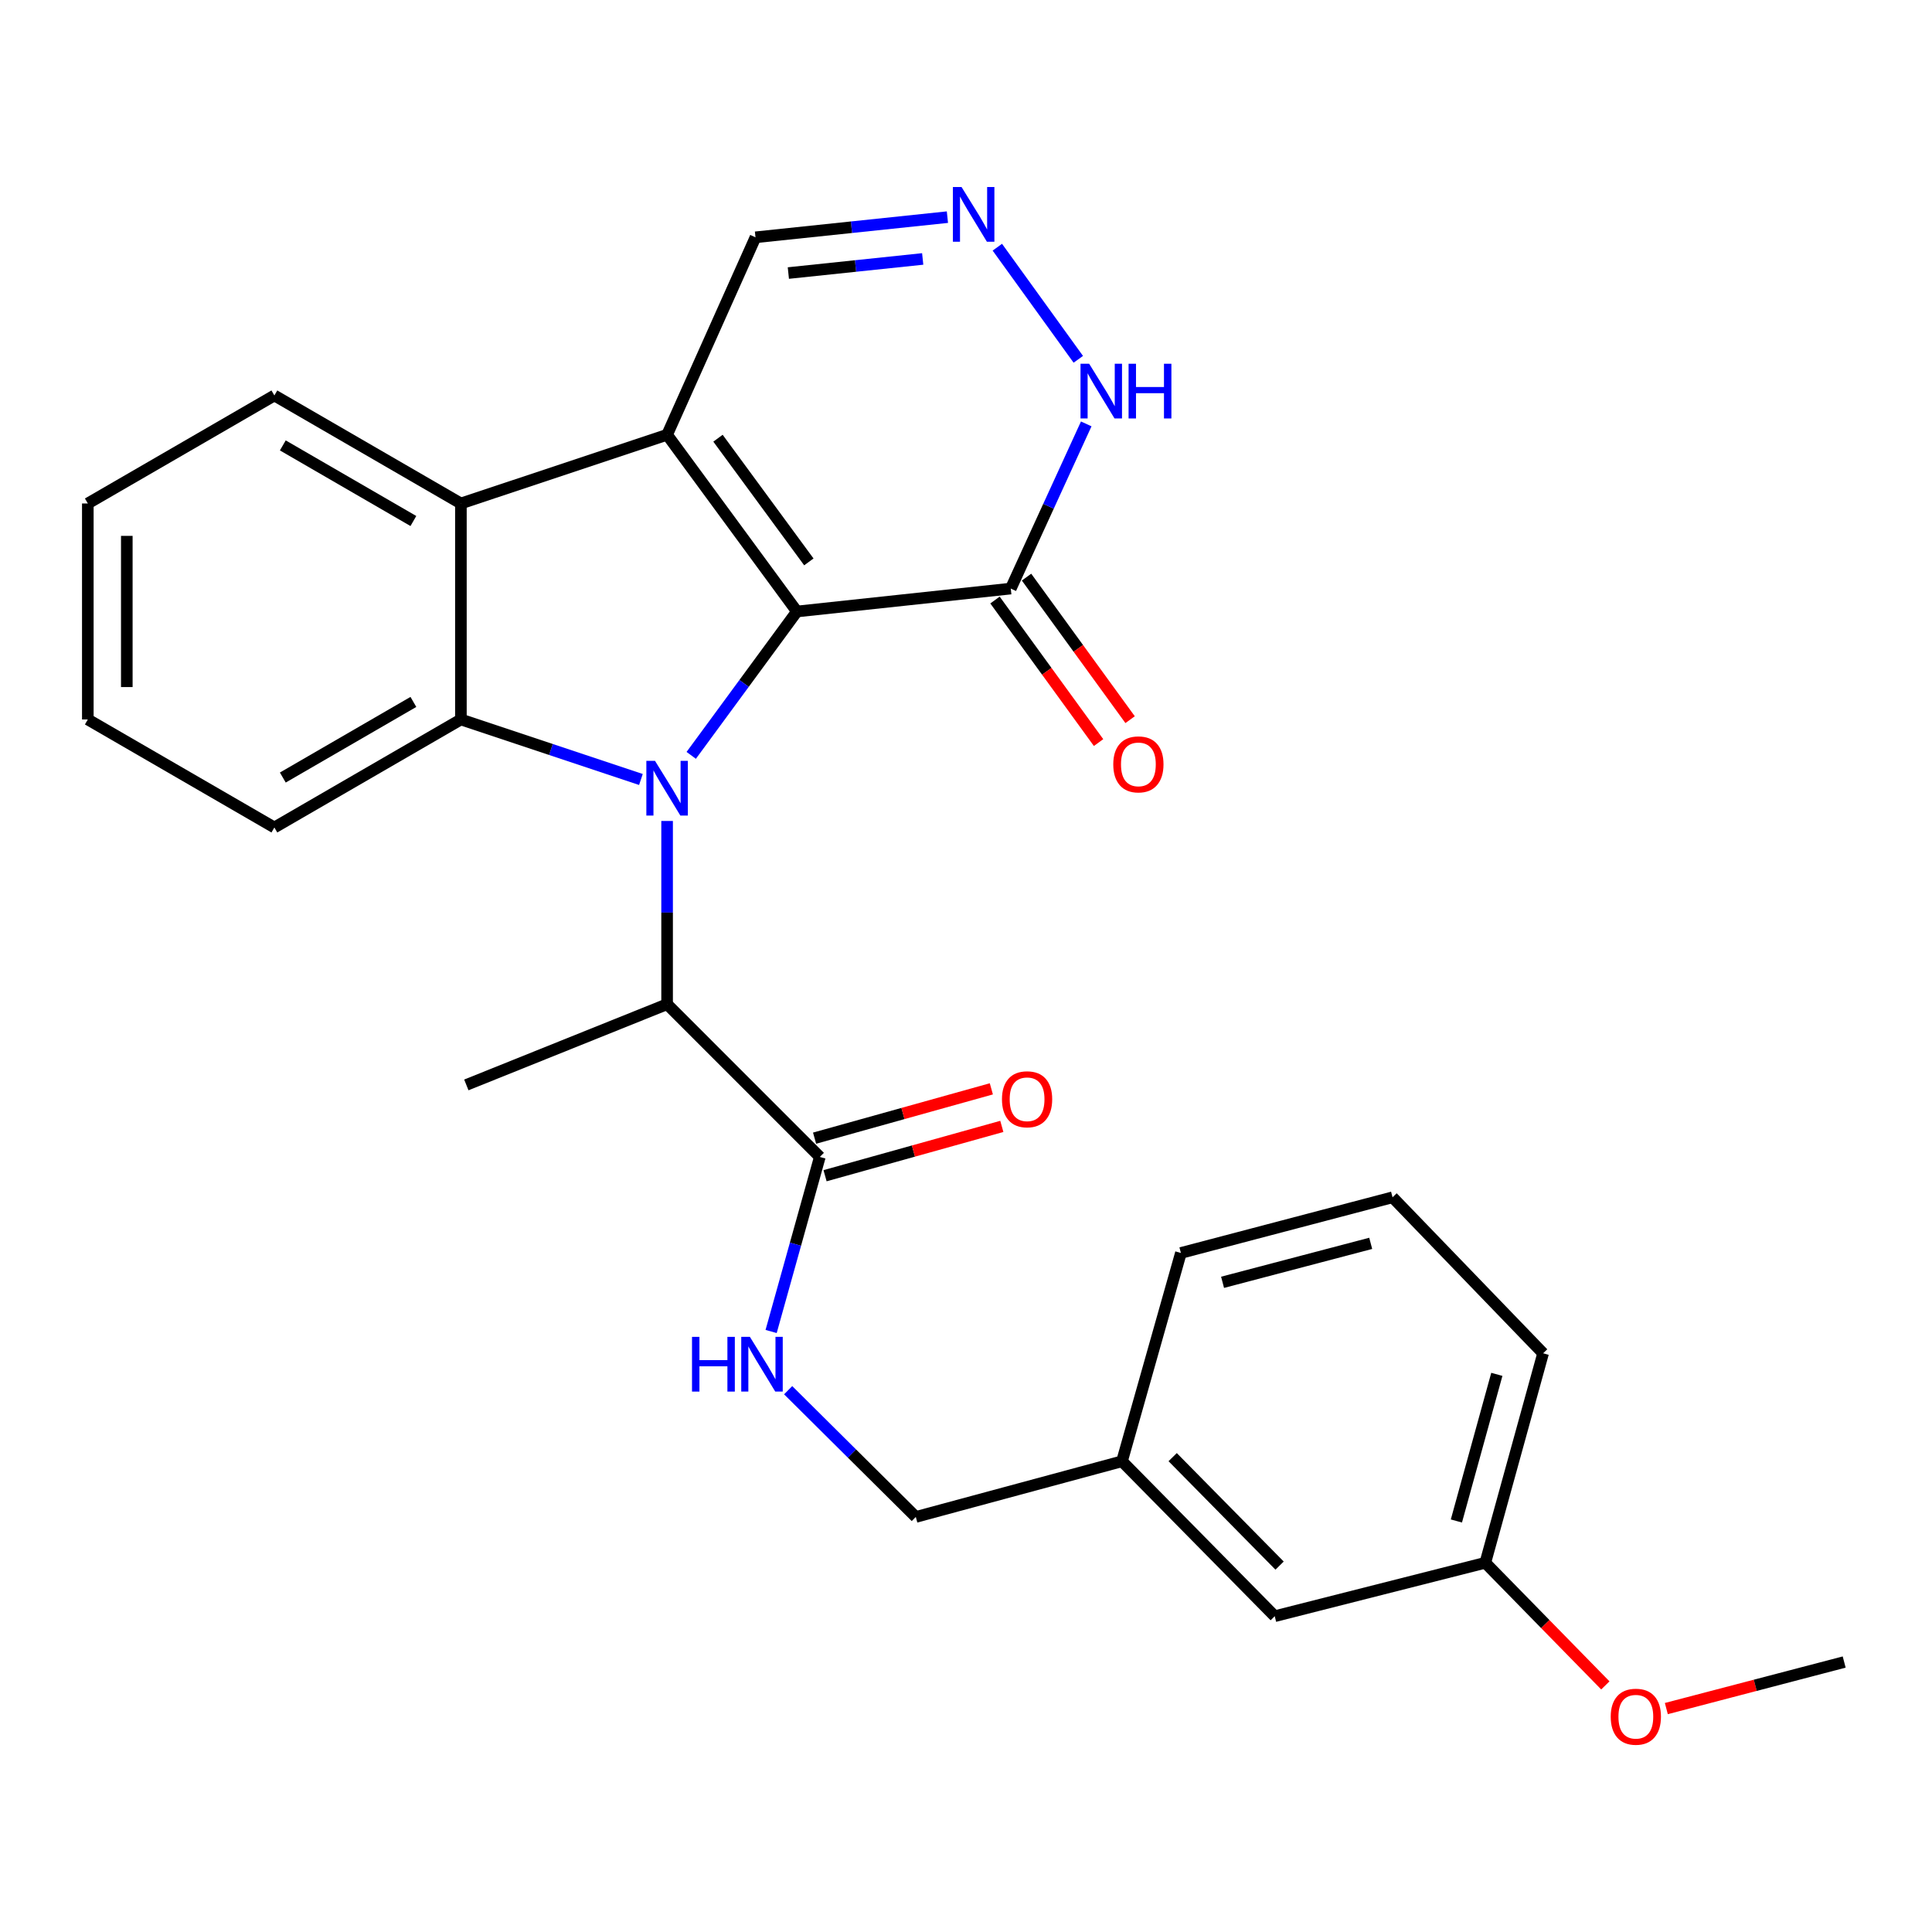 <?xml version='1.0' encoding='iso-8859-1'?>
<svg version='1.1' baseProfile='full'
              xmlns='http://www.w3.org/2000/svg'
                      xmlns:rdkit='http://www.rdkit.org/xml'
                      xmlns:xlink='http://www.w3.org/1999/xlink'
                  xml:space='preserve'
width='1000px' height='1000px' viewBox='0 0 1000 1000'>
<!-- END OF HEADER -->
<rect style='opacity:1.0;fill:#FFFFFF;stroke:none' width='1000' height='1000' x='0' y='0'> </rect>
<path class='bond-0' d='M 412.477,316.508 L 385.126,353.744' style='fill:none;fill-rule:evenodd;stroke:#000000;stroke-width:6px;stroke-linecap:butt;stroke-linejoin:miter;stroke-opacity:1' />
<path class='bond-0' d='M 385.126,353.744 L 357.775,390.98' style='fill:none;fill-rule:evenodd;stroke:#0000FF;stroke-width:6px;stroke-linecap:butt;stroke-linejoin:miter;stroke-opacity:1' />
<path class='bond-1' d='M 412.477,316.508 L 345.29,225.038' style='fill:none;fill-rule:evenodd;stroke:#000000;stroke-width:6px;stroke-linecap:butt;stroke-linejoin:miter;stroke-opacity:1' />
<path class='bond-1' d='M 418.662,290.841 L 371.631,226.812' style='fill:none;fill-rule:evenodd;stroke:#000000;stroke-width:6px;stroke-linecap:butt;stroke-linejoin:miter;stroke-opacity:1' />
<path class='bond-4' d='M 412.477,316.508 L 523.173,304.647' style='fill:none;fill-rule:evenodd;stroke:#000000;stroke-width:6px;stroke-linecap:butt;stroke-linejoin:miter;stroke-opacity:1' />
<path class='bond-2' d='M 331.737,403.459 L 285.15,387.926' style='fill:none;fill-rule:evenodd;stroke:#0000FF;stroke-width:6px;stroke-linecap:butt;stroke-linejoin:miter;stroke-opacity:1' />
<path class='bond-2' d='M 285.15,387.926 L 238.562,372.394' style='fill:none;fill-rule:evenodd;stroke:#000000;stroke-width:6px;stroke-linecap:butt;stroke-linejoin:miter;stroke-opacity:1' />
<path class='bond-5' d='M 345.29,424.932 L 345.29,472.352' style='fill:none;fill-rule:evenodd;stroke:#0000FF;stroke-width:6px;stroke-linecap:butt;stroke-linejoin:miter;stroke-opacity:1' />
<path class='bond-5' d='M 345.29,472.352 L 345.29,519.772' style='fill:none;fill-rule:evenodd;stroke:#000000;stroke-width:6px;stroke-linecap:butt;stroke-linejoin:miter;stroke-opacity:1' />
<path class='bond-3' d='M 345.29,225.038 L 238.562,260.599' style='fill:none;fill-rule:evenodd;stroke:#000000;stroke-width:6px;stroke-linecap:butt;stroke-linejoin:miter;stroke-opacity:1' />
<path class='bond-9' d='M 345.29,225.038 L 391.041,122.828' style='fill:none;fill-rule:evenodd;stroke:#000000;stroke-width:6px;stroke-linecap:butt;stroke-linejoin:miter;stroke-opacity:1' />
<path class='bond-14' d='M 238.562,372.394 L 142.014,428.303' style='fill:none;fill-rule:evenodd;stroke:#000000;stroke-width:6px;stroke-linecap:butt;stroke-linejoin:miter;stroke-opacity:1' />
<path class='bond-14' d='M 213.967,363.317 L 146.384,402.453' style='fill:none;fill-rule:evenodd;stroke:#000000;stroke-width:6px;stroke-linecap:butt;stroke-linejoin:miter;stroke-opacity:1' />
<path class='bond-28' d='M 238.562,372.394 L 238.562,260.599' style='fill:none;fill-rule:evenodd;stroke:#000000;stroke-width:6px;stroke-linecap:butt;stroke-linejoin:miter;stroke-opacity:1' />
<path class='bond-18' d='M 238.562,260.599 L 142.014,204.69' style='fill:none;fill-rule:evenodd;stroke:#000000;stroke-width:6px;stroke-linecap:butt;stroke-linejoin:miter;stroke-opacity:1' />
<path class='bond-18' d='M 213.967,269.676 L 146.384,230.54' style='fill:none;fill-rule:evenodd;stroke:#000000;stroke-width:6px;stroke-linecap:butt;stroke-linejoin:miter;stroke-opacity:1' />
<path class='bond-7' d='M 523.173,304.647 L 542.704,262.027' style='fill:none;fill-rule:evenodd;stroke:#000000;stroke-width:6px;stroke-linecap:butt;stroke-linejoin:miter;stroke-opacity:1' />
<path class='bond-7' d='M 542.704,262.027 L 562.235,219.408' style='fill:none;fill-rule:evenodd;stroke:#0000FF;stroke-width:6px;stroke-linecap:butt;stroke-linejoin:miter;stroke-opacity:1' />
<path class='bond-11' d='M 515.01,310.578 L 541.815,347.467' style='fill:none;fill-rule:evenodd;stroke:#000000;stroke-width:6px;stroke-linecap:butt;stroke-linejoin:miter;stroke-opacity:1' />
<path class='bond-11' d='M 541.815,347.467 L 568.619,384.357' style='fill:none;fill-rule:evenodd;stroke:#FF0000;stroke-width:6px;stroke-linecap:butt;stroke-linejoin:miter;stroke-opacity:1' />
<path class='bond-11' d='M 531.336,298.716 L 558.14,335.606' style='fill:none;fill-rule:evenodd;stroke:#000000;stroke-width:6px;stroke-linecap:butt;stroke-linejoin:miter;stroke-opacity:1' />
<path class='bond-11' d='M 558.14,335.606 L 584.944,372.495' style='fill:none;fill-rule:evenodd;stroke:#FF0000;stroke-width:6px;stroke-linecap:butt;stroke-linejoin:miter;stroke-opacity:1' />
<path class='bond-8' d='M 345.29,519.772 L 424.338,598.832' style='fill:none;fill-rule:evenodd;stroke:#000000;stroke-width:6px;stroke-linecap:butt;stroke-linejoin:miter;stroke-opacity:1' />
<path class='bond-20' d='M 345.29,519.772 L 241.376,561.555' style='fill:none;fill-rule:evenodd;stroke:#000000;stroke-width:6px;stroke-linecap:butt;stroke-linejoin:miter;stroke-opacity:1' />
<path class='bond-6' d='M 516.22,127.948 L 558.128,185.98' style='fill:none;fill-rule:evenodd;stroke:#0000FF;stroke-width:6px;stroke-linecap:butt;stroke-linejoin:miter;stroke-opacity:1' />
<path class='bond-27' d='M 490.379,112.394 L 440.71,117.611' style='fill:none;fill-rule:evenodd;stroke:#0000FF;stroke-width:6px;stroke-linecap:butt;stroke-linejoin:miter;stroke-opacity:1' />
<path class='bond-27' d='M 440.71,117.611 L 391.041,122.828' style='fill:none;fill-rule:evenodd;stroke:#000000;stroke-width:6px;stroke-linecap:butt;stroke-linejoin:miter;stroke-opacity:1' />
<path class='bond-27' d='M 477.587,134.028 L 442.818,137.68' style='fill:none;fill-rule:evenodd;stroke:#0000FF;stroke-width:6px;stroke-linecap:butt;stroke-linejoin:miter;stroke-opacity:1' />
<path class='bond-27' d='M 442.818,137.68 L 408.05,141.332' style='fill:none;fill-rule:evenodd;stroke:#000000;stroke-width:6px;stroke-linecap:butt;stroke-linejoin:miter;stroke-opacity:1' />
<path class='bond-10' d='M 424.338,598.832 L 411.735,644.003' style='fill:none;fill-rule:evenodd;stroke:#000000;stroke-width:6px;stroke-linecap:butt;stroke-linejoin:miter;stroke-opacity:1' />
<path class='bond-10' d='M 411.735,644.003 L 399.132,689.175' style='fill:none;fill-rule:evenodd;stroke:#0000FF;stroke-width:6px;stroke-linecap:butt;stroke-linejoin:miter;stroke-opacity:1' />
<path class='bond-12' d='M 427.049,608.55 L 472.796,595.786' style='fill:none;fill-rule:evenodd;stroke:#000000;stroke-width:6px;stroke-linecap:butt;stroke-linejoin:miter;stroke-opacity:1' />
<path class='bond-12' d='M 472.796,595.786 L 518.542,583.021' style='fill:none;fill-rule:evenodd;stroke:#FF0000;stroke-width:6px;stroke-linecap:butt;stroke-linejoin:miter;stroke-opacity:1' />
<path class='bond-12' d='M 421.626,589.113 L 467.372,576.349' style='fill:none;fill-rule:evenodd;stroke:#000000;stroke-width:6px;stroke-linecap:butt;stroke-linejoin:miter;stroke-opacity:1' />
<path class='bond-12' d='M 467.372,576.349 L 513.119,563.584' style='fill:none;fill-rule:evenodd;stroke:#FF0000;stroke-width:6px;stroke-linecap:butt;stroke-linejoin:miter;stroke-opacity:1' />
<path class='bond-13' d='M 407.95,719.567 L 440.987,752.368' style='fill:none;fill-rule:evenodd;stroke:#0000FF;stroke-width:6px;stroke-linecap:butt;stroke-linejoin:miter;stroke-opacity:1' />
<path class='bond-13' d='M 440.987,752.368 L 474.024,785.168' style='fill:none;fill-rule:evenodd;stroke:#000000;stroke-width:6px;stroke-linecap:butt;stroke-linejoin:miter;stroke-opacity:1' />
<path class='bond-16' d='M 474.024,785.168 L 580.741,756.356' style='fill:none;fill-rule:evenodd;stroke:#000000;stroke-width:6px;stroke-linecap:butt;stroke-linejoin:miter;stroke-opacity:1' />
<path class='bond-25' d='M 142.014,428.303 L 45.455,372.394' style='fill:none;fill-rule:evenodd;stroke:#000000;stroke-width:6px;stroke-linecap:butt;stroke-linejoin:miter;stroke-opacity:1' />
<path class='bond-15' d='M 659.8,836.547 L 580.741,756.356' style='fill:none;fill-rule:evenodd;stroke:#000000;stroke-width:6px;stroke-linecap:butt;stroke-linejoin:miter;stroke-opacity:1' />
<path class='bond-15' d='M 662.311,810.351 L 606.97,754.217' style='fill:none;fill-rule:evenodd;stroke:#000000;stroke-width:6px;stroke-linecap:butt;stroke-linejoin:miter;stroke-opacity:1' />
<path class='bond-17' d='M 659.8,836.547 L 768.792,808.89' style='fill:none;fill-rule:evenodd;stroke:#000000;stroke-width:6px;stroke-linecap:butt;stroke-linejoin:miter;stroke-opacity:1' />
<path class='bond-22' d='M 580.741,756.356 L 611.234,648.529' style='fill:none;fill-rule:evenodd;stroke:#000000;stroke-width:6px;stroke-linecap:butt;stroke-linejoin:miter;stroke-opacity:1' />
<path class='bond-19' d='M 768.792,808.89 L 799.858,840.626' style='fill:none;fill-rule:evenodd;stroke:#000000;stroke-width:6px;stroke-linecap:butt;stroke-linejoin:miter;stroke-opacity:1' />
<path class='bond-19' d='M 799.858,840.626 L 830.923,872.362' style='fill:none;fill-rule:evenodd;stroke:#FF0000;stroke-width:6px;stroke-linecap:butt;stroke-linejoin:miter;stroke-opacity:1' />
<path class='bond-30' d='M 768.792,808.89 L 798.703,700.469' style='fill:none;fill-rule:evenodd;stroke:#000000;stroke-width:6px;stroke-linecap:butt;stroke-linejoin:miter;stroke-opacity:1' />
<path class='bond-30' d='M 753.826,787.26 L 774.763,711.366' style='fill:none;fill-rule:evenodd;stroke:#000000;stroke-width:6px;stroke-linecap:butt;stroke-linejoin:miter;stroke-opacity:1' />
<path class='bond-26' d='M 142.014,204.69 L 45.455,260.599' style='fill:none;fill-rule:evenodd;stroke:#000000;stroke-width:6px;stroke-linecap:butt;stroke-linejoin:miter;stroke-opacity:1' />
<path class='bond-24' d='M 862.495,884.356 L 908.52,872.313' style='fill:none;fill-rule:evenodd;stroke:#FF0000;stroke-width:6px;stroke-linecap:butt;stroke-linejoin:miter;stroke-opacity:1' />
<path class='bond-24' d='M 908.52,872.313 L 954.545,860.269' style='fill:none;fill-rule:evenodd;stroke:#000000;stroke-width:6px;stroke-linecap:butt;stroke-linejoin:miter;stroke-opacity:1' />
<path class='bond-21' d='M 720.776,619.717 L 611.234,648.529' style='fill:none;fill-rule:evenodd;stroke:#000000;stroke-width:6px;stroke-linecap:butt;stroke-linejoin:miter;stroke-opacity:1' />
<path class='bond-21' d='M 709.478,643.555 L 632.799,663.723' style='fill:none;fill-rule:evenodd;stroke:#000000;stroke-width:6px;stroke-linecap:butt;stroke-linejoin:miter;stroke-opacity:1' />
<path class='bond-23' d='M 720.776,619.717 L 798.703,700.469' style='fill:none;fill-rule:evenodd;stroke:#000000;stroke-width:6px;stroke-linecap:butt;stroke-linejoin:miter;stroke-opacity:1' />
<path class='bond-29' d='M 45.455,372.394 L 45.455,260.599' style='fill:none;fill-rule:evenodd;stroke:#000000;stroke-width:6px;stroke-linecap:butt;stroke-linejoin:miter;stroke-opacity:1' />
<path class='bond-29' d='M 65.634,355.625 L 65.634,277.368' style='fill:none;fill-rule:evenodd;stroke:#000000;stroke-width:6px;stroke-linecap:butt;stroke-linejoin:miter;stroke-opacity:1' />
<path  class='atom-1' d='M 339.03 393.817
L 348.31 408.817
Q 349.23 410.297, 350.71 412.977
Q 352.19 415.657, 352.27 415.817
L 352.27 393.817
L 356.03 393.817
L 356.03 422.137
L 352.15 422.137
L 342.19 405.737
Q 341.03 403.817, 339.79 401.617
Q 338.59 399.417, 338.23 398.737
L 338.23 422.137
L 334.55 422.137
L 334.55 393.817
L 339.03 393.817
' fill='#0000FF'/>
<path  class='atom-7' d='M 497.697 96.807
L 506.977 111.807
Q 507.897 113.287, 509.377 115.967
Q 510.857 118.647, 510.937 118.807
L 510.937 96.807
L 514.697 96.807
L 514.697 125.127
L 510.817 125.127
L 500.857 108.727
Q 499.697 106.807, 498.457 104.607
Q 497.257 102.407, 496.897 101.727
L 496.897 125.127
L 493.217 125.127
L 493.217 96.807
L 497.697 96.807
' fill='#0000FF'/>
<path  class='atom-8' d='M 563.752 188.277
L 573.032 203.277
Q 573.952 204.757, 575.432 207.437
Q 576.912 210.117, 576.992 210.277
L 576.992 188.277
L 580.752 188.277
L 580.752 216.597
L 576.872 216.597
L 566.912 200.197
Q 565.752 198.277, 564.512 196.077
Q 563.312 193.877, 562.952 193.197
L 562.952 216.597
L 559.272 216.597
L 559.272 188.277
L 563.752 188.277
' fill='#0000FF'/>
<path  class='atom-8' d='M 584.152 188.277
L 587.992 188.277
L 587.992 200.317
L 602.472 200.317
L 602.472 188.277
L 606.312 188.277
L 606.312 216.597
L 602.472 216.597
L 602.472 203.517
L 587.992 203.517
L 587.992 216.597
L 584.152 216.597
L 584.152 188.277
' fill='#0000FF'/>
<path  class='atom-11' d='M 358.185 691.96
L 362.025 691.96
L 362.025 704
L 376.505 704
L 376.505 691.96
L 380.345 691.96
L 380.345 720.28
L 376.505 720.28
L 376.505 707.2
L 362.025 707.2
L 362.025 720.28
L 358.185 720.28
L 358.185 691.96
' fill='#0000FF'/>
<path  class='atom-11' d='M 388.145 691.96
L 397.425 706.96
Q 398.345 708.44, 399.825 711.12
Q 401.305 713.8, 401.385 713.96
L 401.385 691.96
L 405.145 691.96
L 405.145 720.28
L 401.265 720.28
L 391.305 703.88
Q 390.145 701.96, 388.905 699.76
Q 387.705 697.56, 387.345 696.88
L 387.345 720.28
L 383.665 720.28
L 383.665 691.96
L 388.145 691.96
' fill='#0000FF'/>
<path  class='atom-12' d='M 576.227 395.636
Q 576.227 388.836, 579.587 385.036
Q 582.947 381.236, 589.227 381.236
Q 595.507 381.236, 598.867 385.036
Q 602.227 388.836, 602.227 395.636
Q 602.227 402.516, 598.827 406.436
Q 595.427 410.316, 589.227 410.316
Q 582.987 410.316, 579.587 406.436
Q 576.227 402.556, 576.227 395.636
M 589.227 407.116
Q 593.547 407.116, 595.867 404.236
Q 598.227 401.316, 598.227 395.636
Q 598.227 390.076, 595.867 387.276
Q 593.547 384.436, 589.227 384.436
Q 584.907 384.436, 582.547 387.236
Q 580.227 390.036, 580.227 395.636
Q 580.227 401.356, 582.547 404.236
Q 584.907 407.116, 589.227 407.116
' fill='#FF0000'/>
<path  class='atom-13' d='M 518.615 568.978
Q 518.615 562.178, 521.975 558.378
Q 525.335 554.578, 531.615 554.578
Q 537.895 554.578, 541.255 558.378
Q 544.615 562.178, 544.615 568.978
Q 544.615 575.858, 541.215 579.778
Q 537.815 583.658, 531.615 583.658
Q 525.375 583.658, 521.975 579.778
Q 518.615 575.898, 518.615 568.978
M 531.615 580.458
Q 535.935 580.458, 538.255 577.578
Q 540.615 574.658, 540.615 568.978
Q 540.615 563.418, 538.255 560.618
Q 535.935 557.778, 531.615 557.778
Q 527.295 557.778, 524.935 560.578
Q 522.615 563.378, 522.615 568.978
Q 522.615 574.698, 524.935 577.578
Q 527.295 580.458, 531.615 580.458
' fill='#FF0000'/>
<path  class='atom-20' d='M 833.708 888.567
Q 833.708 881.767, 837.068 877.967
Q 840.428 874.167, 846.708 874.167
Q 852.988 874.167, 856.348 877.967
Q 859.708 881.767, 859.708 888.567
Q 859.708 895.447, 856.308 899.367
Q 852.908 903.247, 846.708 903.247
Q 840.468 903.247, 837.068 899.367
Q 833.708 895.487, 833.708 888.567
M 846.708 900.047
Q 851.028 900.047, 853.348 897.167
Q 855.708 894.247, 855.708 888.567
Q 855.708 883.007, 853.348 880.207
Q 851.028 877.367, 846.708 877.367
Q 842.388 877.367, 840.028 880.167
Q 837.708 882.967, 837.708 888.567
Q 837.708 894.287, 840.028 897.167
Q 842.388 900.047, 846.708 900.047
' fill='#FF0000'/>
</svg>
